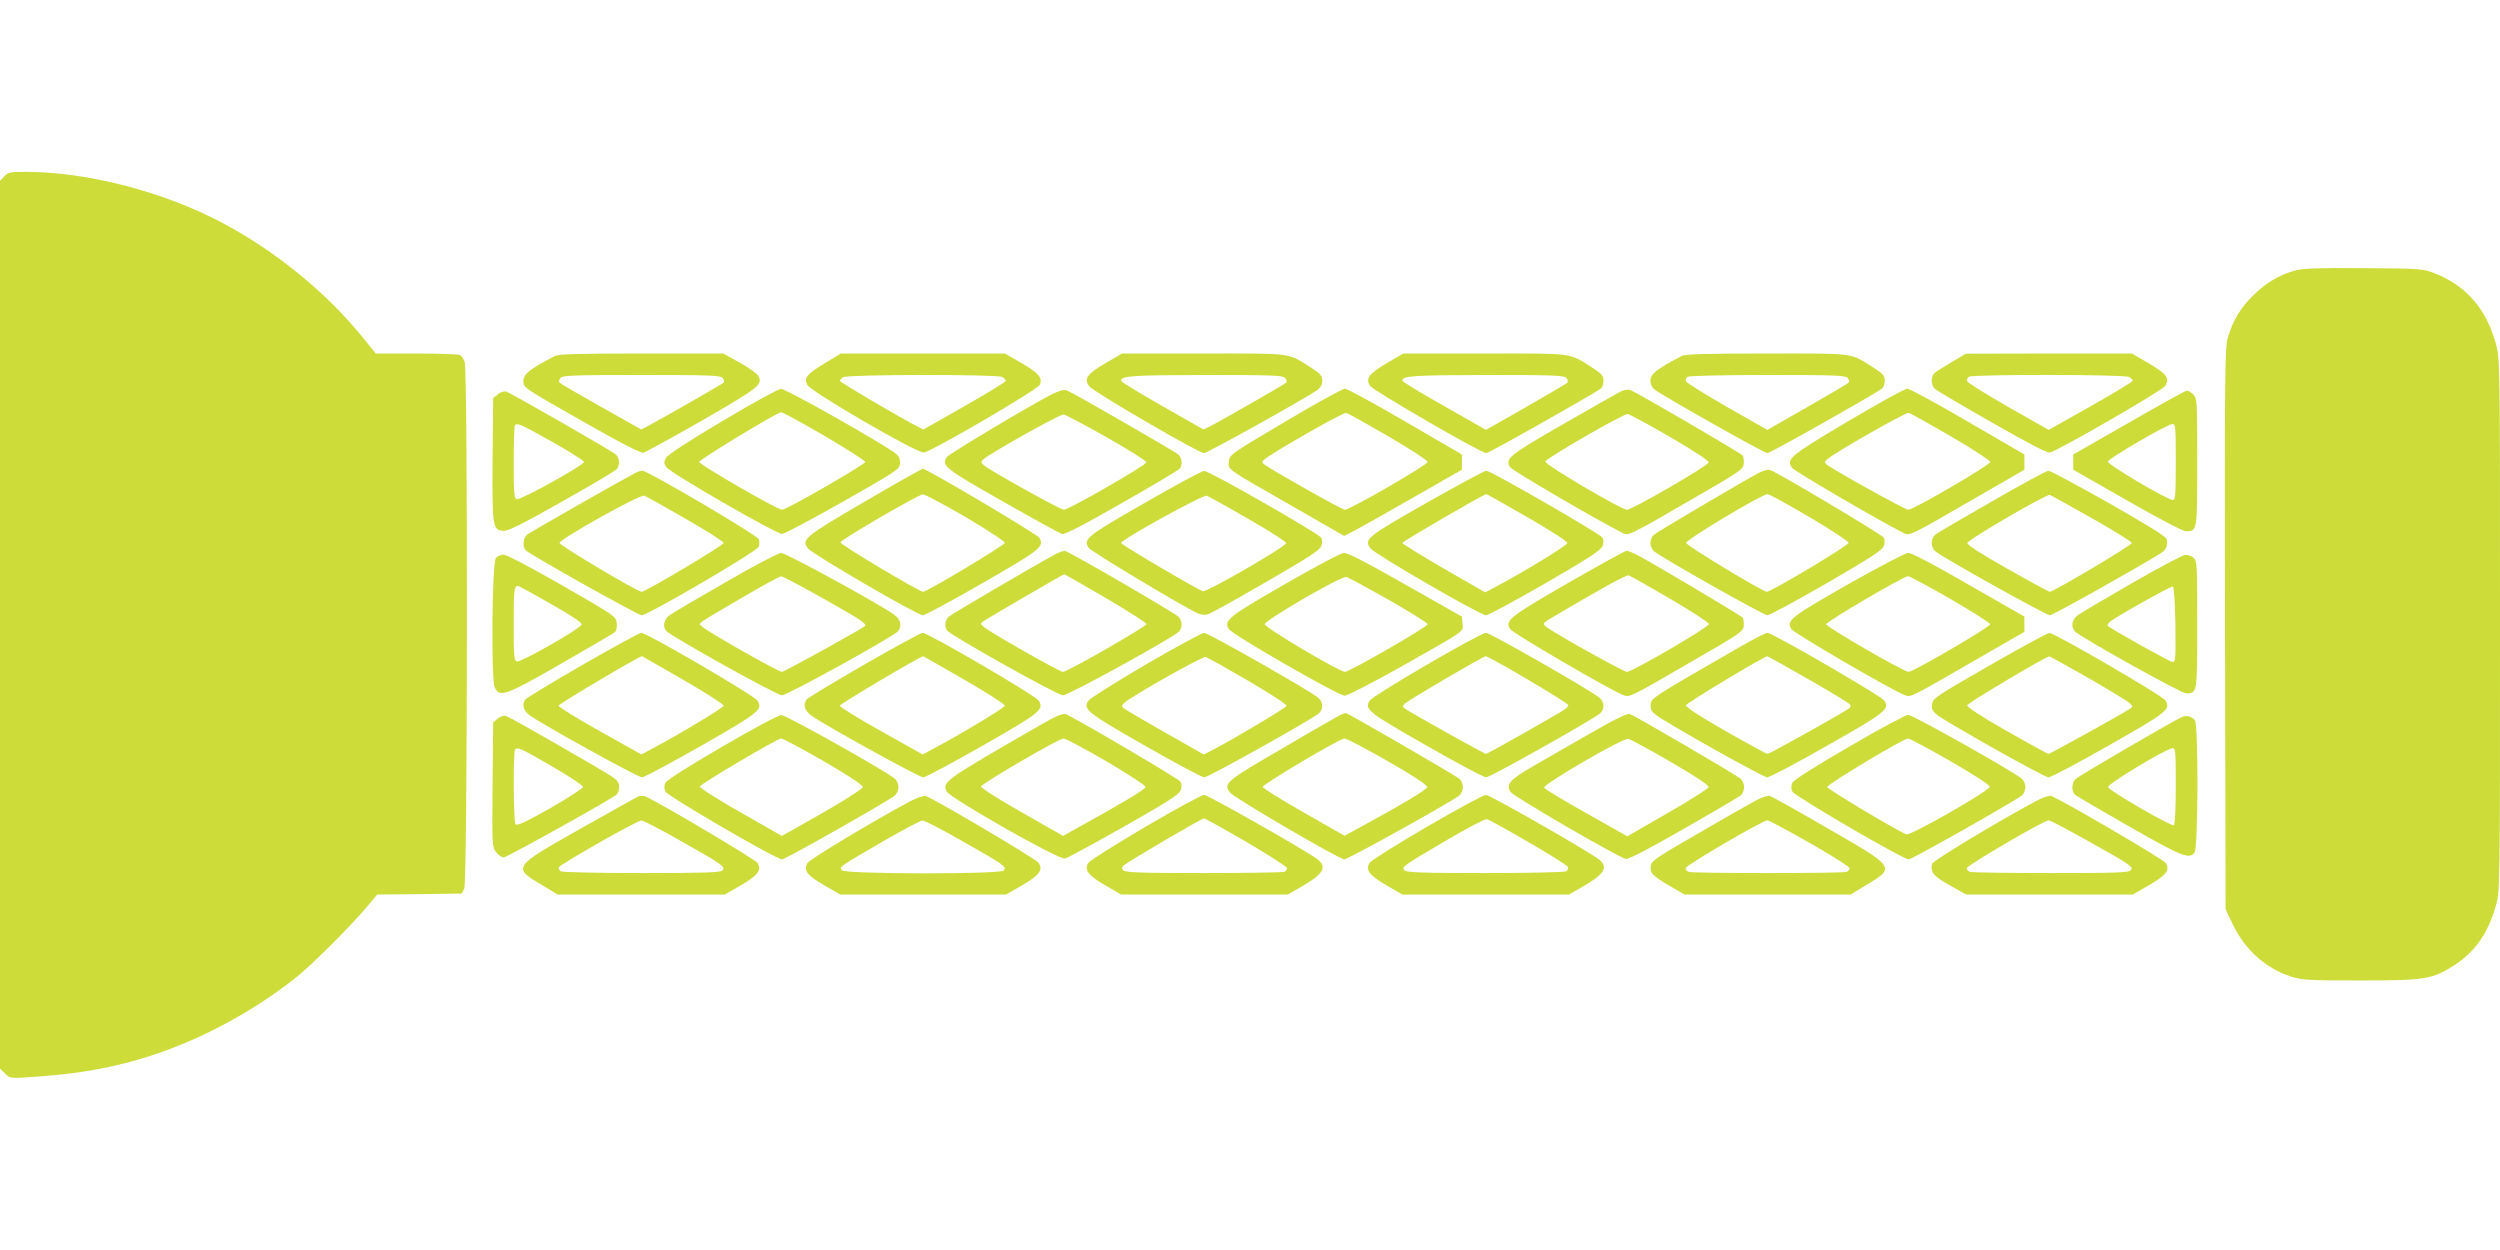 <?xml version="1.0" standalone="no"?>
<!DOCTYPE svg PUBLIC "-//W3C//DTD SVG 20010904//EN"
 "http://www.w3.org/TR/2001/REC-SVG-20010904/DTD/svg10.dtd">
<svg version="1.0" xmlns="http://www.w3.org/2000/svg"
 width="1280pt" height="640pt" viewBox="0 0 1280 640"
 preserveAspectRatio="xMidYMid meet">
<g transform="translate(0,640) scale(0.1,-0.1)"
fill="#cddc39" stroke="none">
<path d="M22 5497 l-22 -23 0 -2273 0 -2272 25 -24 c28 -29 19 -28 195 -15
244 18 459 65 668 146 223 86 456 220 637 367 83 68 275 260 358 359 l48 58
217 2 216 3 13 25 c17 33 19 2653 2 2697 -5 15 -16 31 -22 35 -7 4 -107 8
-222 8 l-211 0 -74 91 c-186 227 -441 434 -710 577 -300 160 -692 262 -1008
262 -80 0 -91 -2 -110 -23z"/>
<path d="M11751 5015 c-82 -23 -150 -63 -217 -130 -65 -64 -102 -127 -128
-216 -15 -50 -16 -198 -14 -1490 l3 -1434 37 -78 c62 -129 166 -223 295 -266
58 -19 85 -21 357 -21 333 0 370 6 482 78 108 70 174 166 214 309 20 71 20
102 20 1433 0 1336 0 1362 -20 1436 -49 181 -152 301 -315 365 -58 23 -71 24
-360 26 -240 2 -311 -1 -354 -12z"/>
<path d="M2840 4577 c-130 -68 -160 -92 -160 -128 0 -35 -4 -32 324 -218 177
-101 276 -151 290 -149 11 3 148 78 304 167 293 169 308 182 284 228 -6 10
-48 40 -94 66 l-85 47 -419 0 c-325 0 -425 -3 -444 -13z m860 -112 c8 -10 9
-19 4 -25 -9 -8 -330 -192 -390 -223 l-31 -16 -204 115 c-112 63 -208 119
-213 124 -6 6 -4 15 4 25 11 13 64 15 415 15 351 0 404 -2 415 -15z"/>
<path d="M4226 4542 c-94 -56 -111 -76 -93 -112 17 -35 562 -351 597 -347 40
5 588 325 595 348 12 37 -7 58 -93 109 l-87 50 -420 0 -420 0 -79 -48z m905
-72 c10 -6 19 -15 19 -20 0 -5 -95 -63 -211 -129 l-211 -120 -32 16 c-97 50
-396 226 -396 233 0 5 8 14 18 19 24 14 786 15 813 1z"/>
<path d="M5661 4541 c-95 -55 -113 -80 -84 -119 21 -28 559 -341 587 -342 16
0 508 273 579 322 19 14 27 28 27 49 0 24 -9 35 -52 63 -129 82 -88 76 -555
76 l-418 0 -84 -49z m919 -76 c8 -10 10 -19 4 -25 -9 -9 -322 -188 -385 -221
l-37 -18 -211 120 c-116 66 -211 124 -211 129 0 26 52 29 431 30 345 0 398 -2
409 -15z"/>
<path d="M7101 4541 c-92 -54 -111 -79 -86 -117 16 -24 568 -344 595 -344 14
0 557 307 588 332 6 6 12 23 12 39 0 24 -9 35 -52 63 -129 82 -88 76 -555 76
l-418 0 -84 -49z m919 -76 c8 -10 9 -19 4 -25 -5 -5 -101 -61 -212 -125 l-204
-116 -214 122 c-118 66 -214 125 -214 130 0 25 54 28 431 29 345 0 398 -2 409
-15z"/>
<path d="M8610 4577 c-129 -67 -160 -92 -160 -127 0 -15 8 -34 18 -42 33 -28
564 -328 581 -328 15 0 557 306 589 332 6 6 12 23 12 39 0 24 -9 35 -52 63
-129 82 -88 76 -550 76 -320 0 -419 -3 -438 -13z m850 -112 c8 -10 9 -19 4
-25 -5 -5 -100 -61 -212 -125 l-203 -116 -206 117 c-113 65 -208 124 -211 132
-2 8 1 18 9 23 8 5 192 9 410 9 345 0 398 -2 409 -15z"/>
<path d="M9994 4547 c-39 -23 -79 -48 -88 -56 -21 -18 -21 -64 2 -83 9 -8 141
-86 292 -172 182 -104 281 -156 295 -153 38 7 575 317 590 340 26 40 9 63 -84
117 l-86 50 -425 0 -425 -1 -71 -42z m907 -77 c10 -6 19 -15 19 -19 0 -5 -97
-64 -216 -131 l-215 -121 -206 117 c-113 65 -208 124 -211 132 -2 8 1 18 9 23
20 13 796 12 820 -1z"/>
<path d="M3700 4245 c-167 -99 -281 -173 -289 -188 -13 -22 -13 -28 1 -49 20
-30 564 -343 593 -342 11 1 151 75 310 165 273 155 290 166 293 194 2 22 -4
37 -20 51 -45 40 -564 334 -589 333 -13 0 -148 -74 -299 -164z m522 -77 c114
-67 208 -127 208 -133 0 -13 -403 -245 -426 -245 -24 0 -424 231 -424 245 0
12 397 253 419 254 8 1 108 -54 223 -121z"/>
<path d="M5383 4380 c-111 -57 -527 -305 -536 -321 -27 -44 -8 -59 287 -226
156 -89 293 -164 303 -167 14 -4 106 43 308 159 159 90 292 170 297 177 13 22
9 54 -9 71 -20 17 -536 314 -570 328 -16 6 -37 0 -80 -21z m285 -220 c111 -63
202 -120 202 -127 0 -14 -398 -243 -423 -243 -18 0 -377 200 -410 228 -14 13
-15 18 -5 28 30 30 395 234 414 232 11 -2 111 -55 222 -118z"/>
<path d="M6580 4241 c-282 -167 -285 -169 -288 -204 -4 -43 -21 -31 322 -227
l268 -154 62 32 c33 18 169 94 301 170 l240 137 0 39 0 39 -289 168 c-159 93
-299 169 -310 169 -12 0 -150 -76 -306 -169z m530 -76 c110 -64 200 -123 200
-130 0 -15 -399 -245 -424 -245 -15 0 -382 207 -414 233 -11 8 -11 13 0 23 32
31 405 244 420 240 10 -2 108 -57 218 -121z"/>
<path d="M8295 4394 c-16 -8 -149 -84 -294 -167 -277 -159 -297 -176 -269
-219 12 -18 427 -261 576 -337 29 -15 33 -14 362 177 238 137 255 149 258 177
1 17 -1 35 -5 42 -9 13 -548 327 -578 337 -11 3 -33 -1 -50 -10z m255 -231
c132 -77 200 -122 198 -131 -3 -17 -392 -242 -417 -242 -30 0 -422 231 -419
247 3 16 394 242 421 243 9 0 107 -53 217 -117z"/>
<path d="M9460 4242 c-296 -176 -315 -192 -286 -236 10 -17 437 -266 574 -336
29 -14 34 -12 362 178 l255 147 0 39 0 39 -289 168 c-159 93 -299 169 -311
169 -12 0 -149 -76 -305 -168z m530 -77 c110 -64 200 -123 200 -130 0 -16
-393 -245 -420 -245 -16 0 -385 205 -418 232 -11 9 -11 14 0 24 31 31 405 244
420 240 10 -2 108 -57 218 -121z"/>
<path d="M2549 4381 l-24 -19 -3 -314 c-2 -347 0 -361 54 -366 24 -2 89 30
300 149 148 83 275 159 282 167 17 22 15 56 -5 75 -21 19 -535 313 -561 322
-12 3 -29 -2 -43 -14z m278 -243 c89 -50 163 -97 163 -103 0 -17 -327 -198
-345 -191 -13 4 -15 35 -15 189 0 101 3 187 7 190 12 13 27 6 190 -85z"/>
<path d="M10900 4236 l-285 -163 0 -39 0 -39 275 -157 c163 -93 286 -158 302
-158 58 0 58 1 58 356 0 311 -1 325 -20 344 -11 11 -26 20 -33 20 -7 0 -141
-74 -297 -164z m240 -201 c0 -167 -2 -195 -15 -195 -28 0 -336 182 -333 197 4
16 305 192 331 192 16 1 17 -15 17 -194z"/>
<path d="M4426 3831 c-308 -180 -324 -193 -289 -239 22 -29 559 -342 588 -342
11 0 150 75 308 166 297 171 314 185 289 230 -10 18 -577 354 -597 354 -5 0
-140 -76 -299 -169z m519 -79 c110 -65 200 -124 200 -131 0 -12 -399 -251
-419 -251 -19 0 -427 243 -423 253 5 16 399 245 422 246 11 0 110 -53 220
-117z"/>
<path d="M9005 3979 c-87 -47 -521 -302 -537 -317 -10 -8 -18 -27 -18 -42 0
-15 8 -34 18 -42 39 -33 561 -328 581 -328 11 0 148 74 304 164 224 130 284
169 292 190 6 18 6 33 -1 44 -10 16 -546 335 -582 346 -10 3 -35 -4 -57 -15z
m260 -227 c111 -65 200 -124 200 -131 0 -14 -397 -251 -419 -251 -22 1 -411
236 -413 250 -3 16 388 250 417 250 8 0 105 -53 215 -118z"/>
<path d="M3250 3977 c-89 -47 -538 -303 -552 -315 -21 -18 -24 -65 -4 -81 37
-31 573 -331 591 -331 32 0 593 328 600 351 4 10 4 28 0 38 -6 20 -569 351
-596 351 -8 0 -25 -6 -39 -13z m260 -233 c107 -61 195 -117 195 -124 0 -12
-400 -250 -420 -250 -23 1 -420 237 -420 250 0 20 412 250 433 242 10 -3 105
-56 212 -118z"/>
<path d="M5861 3825 c-299 -171 -316 -185 -287 -230 13 -19 481 -300 560 -336
13 -6 35 -9 48 -5 13 3 147 77 298 165 219 126 277 164 285 185 6 18 6 33 -1
43 -14 23 -574 343 -599 342 -11 0 -148 -74 -304 -164z m529 -81 c107 -61 195
-117 195 -125 0 -17 -405 -251 -426 -246 -26 7 -419 238 -419 247 0 17 421
249 438 242 9 -3 105 -56 212 -118z"/>
<path d="M7305 3826 c-308 -175 -323 -187 -288 -234 23 -30 560 -341 591 -342
12 0 149 74 305 164 224 130 284 169 292 190 6 18 6 33 -1 44 -13 20 -572 342
-594 342 -9 0 -146 -74 -305 -164z m515 -74 c115 -66 205 -124 205 -132 0 -12
-222 -148 -370 -226 l-51 -27 -212 122 c-117 68 -212 127 -212 131 0 8 417
250 430 250 3 0 97 -53 210 -118z"/>
<path d="M10199 3833 c-151 -86 -282 -163 -291 -171 -10 -8 -18 -27 -18 -42 0
-15 8 -34 18 -42 35 -31 568 -328 587 -328 16 0 449 243 572 320 24 16 34 40
26 70 -3 13 -100 73 -297 185 -161 91 -299 165 -308 165 -8 0 -139 -70 -289
-157z m511 -86 c113 -64 205 -121 205 -127 0 -12 -400 -249 -420 -250 -5 0
-103 53 -217 118 -140 79 -207 122 -205 132 2 17 406 252 422 246 6 -2 102
-55 215 -119z"/>
<path d="M5405 3563 c-89 -47 -533 -307 -547 -320 -19 -17 -23 -49 -10 -70 15
-24 566 -333 594 -333 29 0 572 299 596 328 17 22 15 56 -5 75 -32 27 -566
337 -582 337 -9 -1 -29 -8 -46 -17z m257 -225 c114 -67 208 -127 208 -133 0
-13 -405 -245 -428 -245 -17 0 -378 205 -406 231 -18 17 -18 17 5 32 40 26
403 237 408 237 2 0 98 -55 213 -122z"/>
<path d="M8030 3416 c-302 -174 -327 -194 -298 -237 14 -22 514 -313 579 -338
33 -12 30 -14 359 177 238 137 255 149 258 177 1 17 -1 35 -5 42 -8 11 -464
282 -545 324 -21 10 -43 19 -50 19 -7 0 -141 -74 -298 -164z m523 -83 c108
-63 197 -121 197 -128 0 -16 -393 -245 -420 -245 -18 0 -394 210 -419 235 -12
12 -8 17 25 37 267 158 392 227 404 222 8 -3 104 -57 213 -121z"/>
<path d="M3715 3419 c-143 -82 -272 -158 -287 -169 -30 -22 -37 -60 -15 -82
31 -31 565 -328 590 -328 28 0 572 301 595 328 21 28 14 60 -20 85 -68 50
-555 317 -579 316 -13 0 -141 -67 -284 -150z m494 -80 c191 -107 230 -133 220
-144 -16 -15 -414 -235 -426 -235 -18 0 -380 205 -407 231 -22 21 -50 0 224
161 91 53 171 97 179 97 7 1 102 -49 210 -110z"/>
<path d="M6580 3410 c-292 -168 -317 -188 -288 -231 19 -30 561 -341 593 -341
13 0 137 64 277 142 352 199 330 184 326 227 l-3 36 -288 163 c-189 108 -297
164 -315 163 -16 0 -142 -67 -302 -159z m530 -81 c110 -63 200 -119 200 -125
0 -13 -401 -244 -424 -244 -28 0 -411 227 -411 244 0 20 392 248 418 242 10
-2 107 -55 217 -117z"/>
<path d="M9465 3410 c-297 -169 -322 -188 -293 -231 14 -22 514 -313 580 -338
32 -12 25 -15 373 186 l240 138 0 39 0 39 -285 163 c-170 99 -294 164 -310
163 -14 0 -151 -72 -305 -159z m522 -77 c111 -65 203 -123 203 -129 0 -14
-394 -244 -418 -244 -25 0 -422 230 -422 244 0 13 395 245 419 246 8 0 106
-53 218 -117z"/>
<path d="M2539 3543 c-20 -23 -25 -626 -6 -663 26 -52 53 -43 338 121 145 83
270 156 277 162 7 6 12 25 10 45 -3 35 -5 37 -278 194 -161 92 -286 158 -301
158 -15 0 -33 -7 -40 -17z m281 -235 c105 -59 160 -96 158 -105 -4 -21 -314
-197 -333 -190 -13 5 -15 34 -15 190 0 175 2 197 22 197 4 0 80 -41 168 -92z"/>
<path d="M10915 3414 c-137 -79 -262 -153 -277 -164 -31 -23 -37 -60 -13 -84
31 -31 543 -316 568 -316 57 0 57 2 57 354 0 300 -1 324 -18 339 -10 10 -29
17 -43 16 -13 0 -136 -66 -274 -145z m223 -212 c2 -170 1 -192 -14 -192 -12 0
-317 170 -333 186 -3 3 2 11 10 19 23 22 313 185 324 182 6 -2 11 -79 13 -195z"/>
<path d="M2981 2995 c-156 -90 -288 -170 -292 -177 -18 -27 -9 -57 24 -81 61
-45 553 -317 574 -317 11 0 147 73 302 161 299 171 318 186 289 232 -18 27
-567 347 -594 347 -11 -1 -147 -75 -303 -165z m516 -75 c115 -66 208 -126 208
-133 0 -10 -227 -147 -371 -223 l-50 -27 -212 119 c-117 65 -212 124 -212 131
0 9 412 253 427 253 1 0 96 -54 210 -120z"/>
<path d="M4421 2995 c-156 -90 -288 -170 -292 -177 -18 -27 -9 -57 24 -81 60
-45 553 -317 574 -317 11 0 147 73 302 161 299 171 318 186 289 232 -18 27
-567 347 -594 347 -11 -1 -147 -75 -303 -165z m516 -75 c115 -66 208 -126 208
-133 0 -10 -227 -147 -371 -223 l-50 -27 -212 119 c-117 65 -212 124 -212 131
0 9 412 253 427 253 1 0 96 -54 210 -120z"/>
<path d="M5865 2997 c-153 -90 -285 -173 -292 -184 -30 -44 -9 -61 289 -231
156 -89 292 -162 304 -162 20 0 552 297 587 328 23 20 22 58 -3 79 -40 35
-565 333 -585 333 -11 0 -146 -74 -300 -163z m525 -82 c111 -65 199 -122 197
-129 -3 -10 -250 -158 -373 -223 l-51 -26 -199 113 c-109 62 -205 118 -212
125 -10 9 -9 14 5 27 42 37 399 238 415 234 10 -2 108 -57 218 -121z"/>
<path d="M7306 2997 c-154 -90 -286 -172 -293 -184 -29 -44 -9 -60 290 -230
156 -90 294 -163 306 -163 20 0 547 296 584 328 23 20 22 58 -3 79 -43 37
-561 333 -582 333 -13 0 -149 -74 -302 -163z m519 -78 c113 -67 205 -124 205
-129 0 -4 -6 -13 -14 -19 -20 -16 -399 -231 -408 -231 -7 0 -352 192 -407 227
-21 13 -22 17 -9 30 21 20 400 242 415 243 7 0 105 -54 218 -121z"/>
<path d="M8914 3091 c-459 -264 -459 -264 -462 -298 -3 -25 3 -36 30 -56 66
-48 545 -317 566 -317 12 0 151 73 308 163 301 170 320 186 291 231 -16 23
-573 346 -598 346 -8 0 -69 -31 -135 -69z m342 -167 c112 -64 208 -122 214
-129 9 -11 6 -17 -12 -28 -63 -40 -399 -227 -408 -227 -6 0 -103 53 -215 117
-133 76 -205 123 -203 132 2 11 400 251 417 251 2 0 95 -52 207 -116z"/>
<path d="M10185 2992 c-277 -159 -290 -168 -293 -199 -3 -25 3 -36 30 -56 66
-48 545 -317 566 -317 12 0 151 73 308 163 301 170 320 186 291 231 -17 25
-568 346 -594 345 -10 0 -148 -75 -308 -167z m507 -63 c106 -61 201 -119 212
-129 18 -18 18 -18 -5 -33 -56 -35 -403 -227 -411 -227 -4 0 -101 53 -213 117
-133 76 -205 123 -203 132 3 12 399 248 420 250 3 1 93 -49 200 -110z"/>
<path d="M5325 2687 c-492 -283 -501 -290 -478 -339 16 -34 576 -352 606 -344
12 3 148 77 302 164 226 128 282 164 290 186 6 18 6 33 -1 44 -11 16 -552 334
-589 346 -15 4 -53 -12 -130 -57z m340 -185 c110 -65 200 -123 200 -131 0 -12
-120 -84 -351 -211 l-71 -40 -212 121 c-117 66 -210 126 -208 132 5 17 399
246 422 246 11 0 110 -53 220 -117z"/>
<path d="M6870 2743 c-8 -3 -142 -79 -296 -170 -299 -173 -312 -184 -276 -231
20 -27 558 -341 585 -342 18 0 555 298 590 328 9 8 17 27 17 42 0 15 -8 34
-17 42 -21 18 -574 338 -582 337 -4 0 -13 -3 -21 -6z m235 -240 c136 -78 204
-123 202 -133 -2 -13 -120 -84 -342 -205 l-81 -44 -209 119 c-116 66 -210 125
-210 131 0 14 393 247 418 248 10 1 110 -52 222 -116z"/>
<path d="M8140 2644 c-102 -58 -233 -134 -292 -168 -117 -67 -139 -92 -114
-131 15 -23 554 -336 591 -343 13 -2 118 52 295 154 151 86 283 164 293 172 9
8 17 27 17 42 0 15 -8 34 -17 42 -24 21 -543 324 -568 332 -15 4 -71 -23 -205
-100z m414 -145 c131 -76 195 -119 194 -129 -2 -8 -96 -68 -210 -133 l-206
-119 -211 119 c-116 65 -212 123 -215 130 -7 17 402 255 430 250 12 -2 110
-55 218 -118z"/>
<path d="M2549 2721 l-24 -19 -3 -319 c-3 -312 -2 -320 18 -346 12 -15 29 -27
39 -27 15 0 546 295 577 321 8 6 14 24 14 40 0 22 -9 34 -37 53 -66 43 -521
304 -541 310 -12 4 -29 -1 -43 -13z m276 -244 c88 -51 160 -98 160 -106 0 -7
-76 -56 -168 -109 -135 -76 -171 -92 -178 -81 -10 16 -12 372 -2 382 13 13 30
6 188 -86z"/>
<path d="M3696 2576 c-175 -102 -284 -171 -290 -185 -6 -14 -6 -29 1 -44 12
-24 567 -347 597 -347 17 0 546 300 579 328 9 8 17 27 17 42 0 15 -8 34 -17
42 -43 38 -560 328 -583 327 -14 0 -151 -74 -304 -163z m521 -73 c132 -77 202
-123 200 -133 -2 -12 -139 -97 -348 -213 l-66 -37 -212 121 c-117 66 -210 126
-208 132 4 14 396 245 416 246 8 1 106 -52 218 -116z"/>
<path d="M9466 2576 c-178 -103 -283 -170 -289 -184 -7 -15 -7 -30 0 -45 11
-23 566 -347 596 -347 16 0 548 301 580 328 9 8 17 27 17 42 0 15 -8 34 -17
42 -44 38 -560 328 -583 328 -14 -1 -151 -74 -304 -164z m520 -73 c133 -77
203 -123 201 -132 -3 -21 -406 -251 -426 -243 -51 20 -406 232 -406 243 0 13
389 247 414 248 7 1 105 -52 217 -116z"/>
<path d="M11172 2729 c-30 -11 -522 -297 -544 -317 -22 -18 -23 -65 -4 -81 8
-7 133 -80 278 -163 270 -154 308 -169 334 -133 19 26 20 653 2 677 -18 21
-39 27 -66 17z m-32 -353 c0 -114 -4 -197 -10 -201 -13 -8 -334 178 -337 195
-3 16 299 198 330 199 16 1 17 -15 17 -193z"/>
<path d="M3270 2323 c-8 -3 -142 -78 -298 -166 -349 -197 -350 -198 -196 -289
l79 -48 428 0 428 0 80 46 c90 52 111 80 87 116 -13 20 -535 328 -578 342 -8
2 -22 2 -30 -1z m218 -230 c215 -122 227 -130 211 -150 -9 -10 -88 -13 -413
-13 -220 0 -407 4 -415 9 -7 5 -12 14 -10 20 5 15 399 239 422 240 9 1 102
-47 205 -106z"/>
<path d="M4659 2297 c-202 -109 -515 -297 -526 -317 -19 -38 0 -62 86 -112
l83 -48 424 0 425 0 80 46 c90 52 111 80 87 116 -13 20 -526 323 -579 343 -9
3 -45 -10 -80 -28z m269 -204 c215 -122 227 -130 211 -150 -17 -20 -811 -19
-828 1 -15 18 -17 16 218 153 97 55 184 102 194 102 9 1 102 -47 205 -106z"/>
<path d="M5865 2167 c-153 -90 -285 -173 -292 -184 -24 -36 -2 -65 86 -116
l81 -47 426 0 427 0 56 32 c122 68 148 105 101 145 -40 35 -565 333 -585 333
-12 0 -147 -73 -300 -163z m517 -78 c114 -67 208 -127 208 -134 0 -7 -7 -16
-16 -19 -9 -3 -195 -6 -414 -6 -324 0 -400 3 -409 14 -9 10 -7 17 5 27 25 21
397 239 408 239 5 0 103 -54 218 -121z"/>
<path d="M7306 2167 c-154 -90 -285 -172 -293 -184 -24 -36 -2 -65 86 -116
l81 -47 426 0 427 0 56 32 c122 68 148 105 101 145 -43 37 -561 333 -582 333
-13 0 -149 -74 -302 -163z m520 -79 c108 -62 199 -119 202 -127 2 -7 -1 -17
-9 -22 -8 -5 -195 -9 -415 -9 -328 0 -404 3 -413 14 -15 18 -14 19 212 152
107 63 200 112 210 110 10 -3 106 -55 213 -118z"/>
<path d="M8989 2301 c-30 -16 -162 -91 -294 -168 -216 -124 -240 -141 -243
-166 -5 -37 8 -51 97 -103 l76 -44 425 0 425 0 79 48 c152 91 153 90 -193 289
-153 89 -288 164 -298 167 -12 4 -41 -5 -74 -23z m277 -217 c112 -64 204 -122
204 -129 0 -7 -7 -16 -16 -19 -20 -8 -788 -8 -808 0 -9 3 -16 12 -16 19 0 14
395 245 419 245 7 0 105 -52 217 -116z"/>
<path d="M10429 2301 c-213 -114 -534 -309 -537 -324 -9 -44 8 -63 91 -110
l84 -47 427 0 426 0 81 47 c91 52 111 79 87 115 -14 20 -541 328 -587 343 -10
3 -42 -8 -72 -24z m255 -203 c229 -128 240 -136 225 -154 -9 -12 -80 -14 -409
-14 -219 0 -405 3 -414 6 -9 3 -16 12 -16 19 0 14 395 245 419 245 7 0 95 -46
195 -102z"/>
</g>
</svg>
